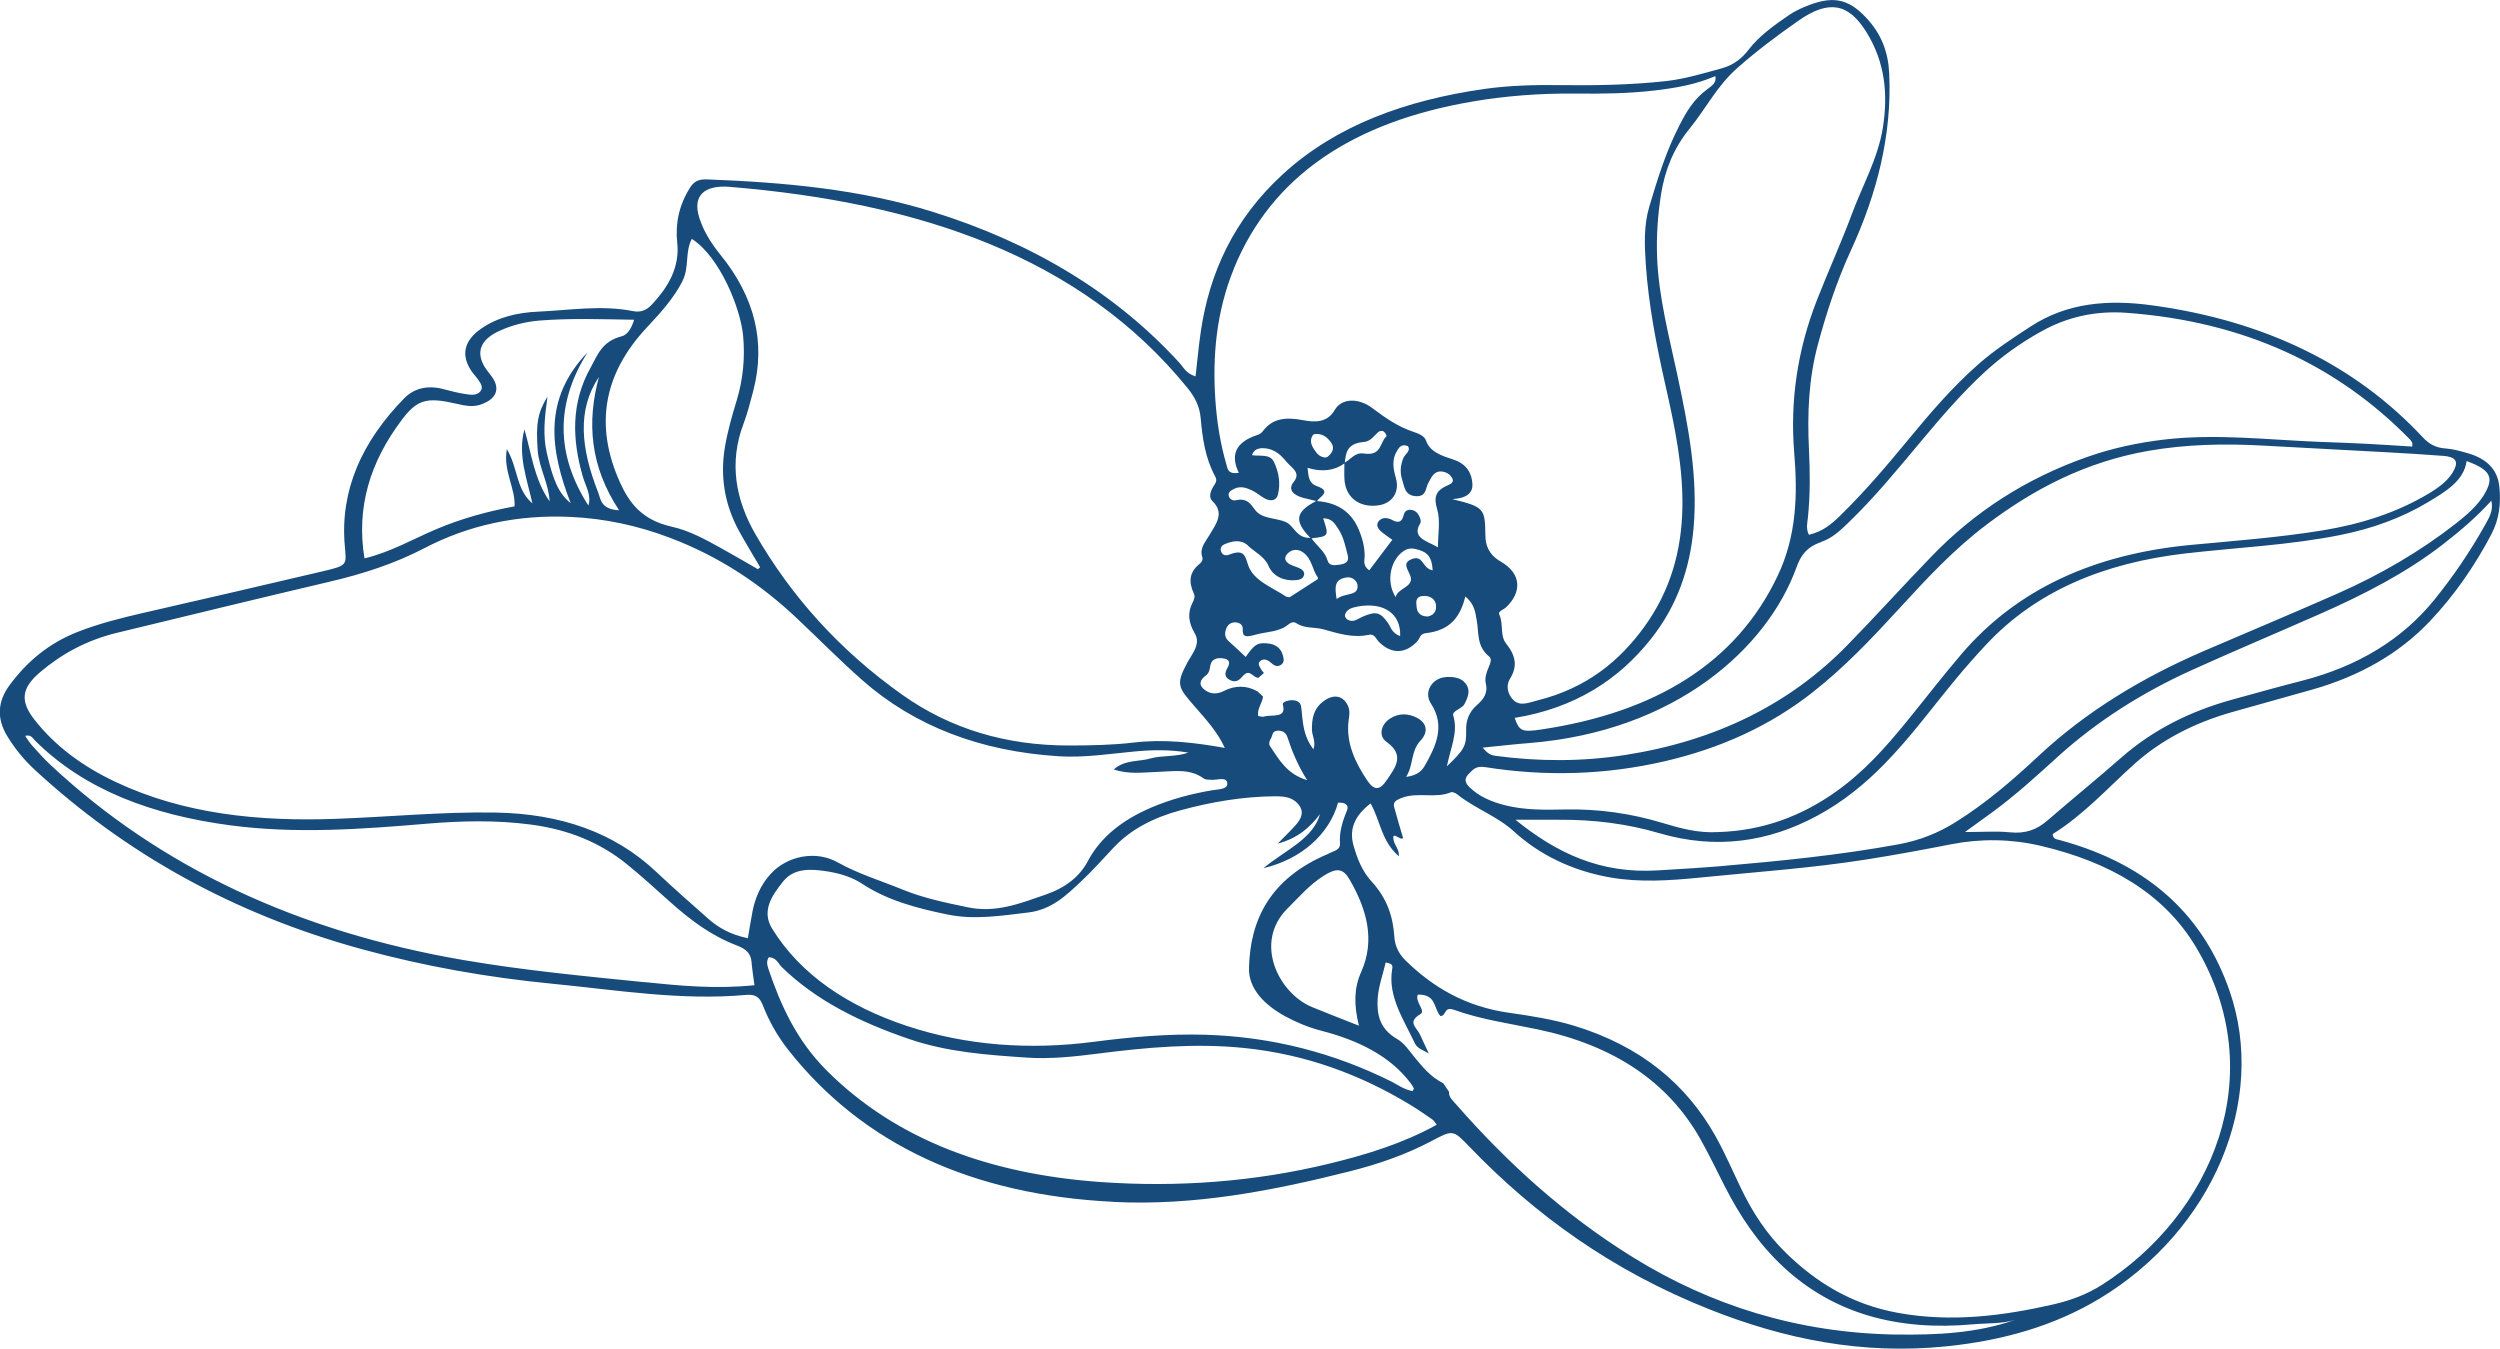 <?xml version="1.0" encoding="UTF-8"?><svg id="Layer_1" xmlns="http://www.w3.org/2000/svg" viewBox="0 0 446.68 240.96"><defs><style>.cls-1{fill:#174b7c;}</style></defs><path class="cls-1" d="M198.89,214.75c14.51.72,28.46-1.99,42.18-5.44,5.15-1.29,10.1-3.01,14.61-5.39,3.92-2.07,3.91-2.11,6.86.96,11.67,12.15,25.53,22.19,42.96,29.09,13.41,5.31,27.23,8.12,42.29,6.58,10.08-1.03,19.28-3.66,27.37-8.54,20.2-12.19,30.01-35.4,23.19-55-4.49-12.91-13.86-22.47-30.4-26.93-.5-.13-1.16-.16-1.19-1.06,5.55-3.45,9.74-8.14,14.5-12.43,4.79-4.32,10.64-7.38,17.45-9.33,4.8-1.37,9.63-2.68,14.43-4.05,8.51-2.42,15.56-6.46,20.98-12.18,4.53-4.78,8.09-10.02,11-15.53,1.46-2.77,1.75-5.62,1.44-8.58-.32-3.03-2.24-5.01-5.82-6-1.2-.33-2.44-.7-3.69-.78-1.88-.12-3.05-.82-4.15-1.99-12.11-12.97-28.21-20.83-48.35-23.59-7.94-1.09-15.19-.46-21.66,3.73-3.3,2.14-6.56,4.28-9.42,6.8-4.66,4.11-8.56,8.67-12.36,13.28-3.88,4.7-7.82,9.37-12.3,13.74-1.51,1.47-3.08,2.86-5.62,3.44-.56-1.17-.25-2.18-.16-3.15.41-4.04.38-8.07.18-12.12-.31-6.3-.06-12.61,1.61-18.78,1.53-5.67,3.36-11.28,5.89-16.77,4.68-10.17,7.35-20.66,6.84-31.62-.18-3.8-1.38-7.04-4.15-9.98-3.27-3.48-6.11-3.94-10.95-1.91-1,.42-1.98.91-2.83,1.49-2.68,1.84-5.31,3.71-7.18,6.15-1.13,1.48-2.64,2.74-4.69,3.31-3.33.92-6.71,1.95-10.17,2.33-6.18.67-12.44.79-18.69.71-4.54-.06-9.06.04-13.57.67-14.11,2-26.55,6.5-36.07,15.21-8.84,8.08-13.17,17.71-14.71,28.2-.38,2.61-.61,5.23-.93,7.96-1.71-.54-2.11-1.58-2.82-2.36-11.36-12.45-26.13-21.43-44.16-27.05-12.97-4.05-26.6-5.27-40.38-5.79-1.54-.06-2.33.48-2.96,1.48-1.96,3.1-2.66,6.4-2.29,9.81.47,4.27-1.46,7.84-4.62,11.16-.89.93-1.91,1.36-3.26,1.09-5.67-1.13-11.31-.16-16.95.09-3.75.16-7.27,1.01-10.17,3.02-3.09,2.13-3.68,4.71-1.79,7.56.4.59.93,1.13,1.33,1.72.4.59.81,1.24.32,1.9-.63.85-1.76.67-2.69.53-1.38-.2-2.73-.58-4.08-.92-2.78-.7-5.14-.08-6.85,1.66-7.58,7.74-11.49,16.46-10.64,26.3.3,3.51.57,3.56-3.83,4.6-10.73,2.53-21.47,5.01-32.22,7.47-3.96.91-7.86,1.9-11.57,3.34-5.43,2.12-9.27,5.51-12.26,9.55-2.15,2.9-2.33,5.92-.48,9.02,1.35,2.26,3.03,4.32,5.07,6.2,15.96,14.7,35.21,25.65,58.48,32,11.03,3.01,22.35,5.02,33.92,6.14,11.52,1.12,22.97,3.05,34.68,1.99,1.87-.17,2.46.72,2.92,1.89,1.1,2.8,2.59,5.47,4.55,7.96,13.4,16.97,32.94,25.88,58.01,27.12ZM338.82,238.45c-17.68-.28-33.23-5.26-47-13.77-12.51-7.74-22.75-17.19-31.76-27.48-.56-.63-1.25-1.24-1.15-2.11-.35-.51-.69-1.03-1.04-1.54-2.33-1.17-3.75-2.99-5.2-4.74-.94-1.13-1.73-2.42-3.06-3.18-3.2-1.85-3.61-4.49-3.46-7.19.13-2.16.93-4.3,1.43-6.46,1.5.17,1.21.85,1.14,1.31-.74,4.8,2.09,8.89,4.09,13.15.42.9,1.57,1.25,2.47,1.78-.54-1.15-1.06-2.31-1.61-3.46-.57-1.18-2.28-2.16.11-3.56,1.04-.61-1.04-2.21-.45-3.49,3.38-.08,2.79,2.52,4.04,3.83,1.09-.04.58-1.77,2.4-1.12,4.76,1.72,9.94,2.45,14.97,3.5,13.67,2.87,23.31,9.41,29.05,19.56,1.56,2.76,2.91,5.6,4.34,8.41,2.67,5.23,5.9,10.2,10.56,14.52,8.91,8.27,20.32,11.43,33.81,10.21,2.51-.23,5.08-.06,7.52-.79-6.79,2.37-13.96,2.72-21.19,2.61ZM227.59,82.49c-.68-1.43-2.52-.94-3.89-1.16.34-1.03,1.12-1.28,2.02-1.25,2.11.08,3.23,1.34,4.23,2.53.85,1.01,2.55,1.84,1.19,3.51-1.07,1.32-.11,2.33,1.67,2.82.78.21,1.57.39,2.36.58-3.73,1.93-3.99,3.56-1.04,6.59-2.58.06-2.86-2.19-4.45-2.86-1.75-.74-4.2-.51-5.42-2.13-.82-1.09-1.44-2.2-3.49-1.73-.54.12-1.1-.27-1.22-.75-.16-.63.32-1.01.99-1.32,1.19-.55,2.23-.13,3.19.32.84.4,1.5,1.03,2.32,1.46,1.06.55,2.02.29,2.27-.68.51-2.02.19-4.02-.72-5.94ZM240.2,82.77c.03,1.31-.13,2.65.17,3.93.63,2.7,3.1,4.06,6.05,3.57,2.33-.39,3.71-2.36,2.98-4.87-.49-1.7-.76-3.3.24-4.9.37-.59.79-1.25,1.93-.78.54.89-.53,1.41-.82,2.1-.56,1.32-.64,2.68-.2,3.97.37,1.11.42,2.71,2.37,2.86,1.99.16,1.74-1.46,2.3-2.39.24-.4.42-.84.7-1.22.37-.51.93-.89,1.71-.79.89.11,1.54.57,1.86,1.23.32.67-.2.98-.89,1.27-2.25.96-2.4,2.27-1.82,4.23.61,2.07.14,4.33.14,6.8-2.05-1.17-4.75-1.68-3.15-4.31.2-.33-.01-.89-.21-1.29-.26-.52-.71-1.02-1.49-1.09-.91-.08-1.16.51-1.31,1.06-.27.96-.76,1.45-2.01.76-.78-.43-1.71-.51-2.3.08-.73.73-.28,1.5.46,2.1.58.48,1.23.9,1.86,1.35-1.39,1.84-2.72,3.61-4.12,5.46-1.25-.87-.81-1.83-.82-2.66-.02-1.59-.42-3.12-1.05-4.61-1.21-2.86-3.46-4.82-7.48-5.1.63-.88,2.65-1.73-.02-2.68-1.5-.54-1.47-1.75-1.66-3.26,2.56.78,4.75.53,6.6-.79ZM234.57,77.76c.06-.08.18-.19.28-.2,1.5-.18,2.31.63,2.94,1.45.72.95.36,1.88-.64,2.64-.08.06-.25.06-.42.1-1.07-.13-1.52-.84-1.96-1.5-.52-.79-.8-1.63-.2-2.49ZM240.28,82.64c.19-1.76.4-3.44,3.42-3.67,1.14-.09,1.76-1.05,2.5-1.73.32-.29.77-.35,1.08-.1.26.21.54.73.42.84-1.22,1.1-.79,3.54-4.03,3.05-1.58-.24-2.28,1.01-3.38,1.61ZM252.04,103.03c.53,1.92-2.43,2.08-2.66,3.68-1.86-2.87-.88-6.88,1.57-8.36.6-.36,1.19-.43,1.95-.26,2.15.48,2.93,1.35,3.08,3.81-1.89-.32-1.63-2.74-3.64-2.04-2.03.71-.62,2.03-.31,3.18ZM236.4,92.61c1.59-.02,2.09.97,2.65,1.79,1,1.48,1.33,3.15,1.74,4.77.21.82.06,1.48-1.3,1.7-1.09.17-2.02.27-2.3-.75-.43-1.57-1.94-2.62-2.87-3.94,3.14-.36,3.14-.4,2.09-3.58ZM240.61,103.17c1.02-.15,1.89.61,1.95,1.46.12,1.96-2.24,1.21-3.74,2.41-.34-2.15-.45-3.54,1.79-3.87ZM242.71,108.34c4.56-.77,7.63,1.32,7.46,5.32-1.55-.61-1.64-1.58-2.16-2.32-1.38-1.97-2.15-2.2-4.61-1.13-.85.37-1.53,1.07-2.59.53-.29-.15-.56-.58-.51-.83.22-1.03,1.24-1.36,2.4-1.56ZM254.2,106.49c1.32-.14,2.24.6,2.36,1.53.11.82-.06,1.82-1.45,2.14-1.5-.04-1.94-.85-2.01-1.8-.06-.74-.26-1.73,1.1-1.88ZM222.97,97.5c1.26,1.16,2.96,1.94,3.67,3.59.83,1.95,2.86,2.76,4.89,2.57.58-.05,1.11-.18,1.36-.65.32-.62.03-1.11-.62-1.44-.59-.3-1.3-.45-1.86-.77-.99-.58-1-1.33-.22-2.02.79-.71,1.81-.68,2.63-.09,1.65,1.2,1.6,3.07,2.65,4.51.05.07,0,.26-.09.32-1.69,1.1-3.38,2.18-4.97,3.2-.36-.07-.54-.07-.63-.13-2.51-1.67-5.8-2.83-6.75-5.56-.55-1.57-.63-3.03-3.38-1.94-.6.24-1.11.12-1.38-.35-.32-.56-.2-1.18.48-1.48,1.43-.64,2.99-.92,4.24.22ZM218.85,117.69c1.05.25.81,1.05.44,1.69-.45.78-.58,1.56.42,2.1,1.16.63,1.8-.06,2.39-.73,1.22-1.38,1.8.42,2.75.35.33-.29.66-.57.98-.86-.16-.19-.35-.36-.46-.57-.27-.5-.76-1.08-.22-1.55.58-.51,1.29-.25,1.83.21.49.42,1.04.92,1.78.53.82-.44.62-1.2.43-1.84-.35-1.2-1.26-1.98-2.92-2.08-1.64-.1-2.14.21-3.7,2.44-1.02-.95-1.97-1.88-2.98-2.76-.77-.67-.81-1.4-.54-2.19.24-.69.76-1.28,1.73-1.23.72.04,1.3.47,1.26,1.14-.08,1.59.63,1.52,2.33,1.05,1.97-.54,4.2-.46,5.8-1.79.37-.31.91-.62,1.49-.23,1.4.95,3.24.65,4.77,1.07,2.69.74,5.22,1.6,8.17.98,1-.21,1.24.72,1.74,1.23,2.2,2.25,4.75,2.23,6.88-.05.48-.52.47-1.36,1.53-1.47,4.54-.5,6.2-3.1,7.06-6.54,1.71,1.36,1.79,2.95,2.03,4.2.44,2.27-.08,4.63,2.23,6.52.58.48.16,1.29-.1,1.94-.4.96-.74,1.93-.48,2.97.35,1.44-.28,2.62-1.52,3.68-1.51,1.3-2.06,2.84-2.01,4.63.07,2.79-.38,3.44-3.44,6.4.64-3.3,2.06-6.09,1.14-9.06-.27-.87,1.54-1.2,1.98-2.04.67-1.28,1.21-2.57.11-3.84-.81-.93-2.09-1.1-3.42-1.01-2.46.17-4.01,2.66-2.66,4.73,2.58,3.94.95,7.53-1.11,11.12-.51.88-1.31,1.72-3.32,1.98,1.38-2.25.77-4.56,2.59-6.51,1.47-1.58,1.06-3.18-.7-4.07-1.57-.8-3.23-.82-4.74.14-1.62,1.03-2.19,3.1-.65,4.19,3.38,2.4,1.51,4.63.03,6.84-1.24,1.85-2.26,1.85-3.44.11-2.23-3.3-3.82-6.76-3.39-10.61.1-.89.33-1.77-.05-2.67-.81-1.95-2.6-2.34-4.48-.89-1.77,1.36-2.01,3.14-2.01,4.98,0,1.11.77,2.17.27,3.56-1.47-1.92-1.79-3.86-2.01-5.82-.08-.67-.07-1.35-.23-2-.15-.61-.73-.93-1.53-.95-.77-.02-1.82.34-1.7.74.75,2.65-2.04,1.73-3.41,2.2-.2.07-.51-.05-.97-.11-.29-1.23.73-2.31.85-3.49-.33-.31-.66-.61-1-.92-1.96-1.11-4-1.08-5.95-.09-1.3.66-2.44.6-3.46-.17-1.14-.86-.92-1.76.21-2.59.66-.49.66-1.21.81-1.87.26-1.2,1.44-1.38,2.56-1.11ZM242.8,183.26c-3.41-1.35-5.93-2.31-8.41-3.34-5.97-2.49-10.47-11.56-4.32-17.63,2.03-2.01,3.85-4.17,6.41-5.8,2.3-1.46,3.48-1.38,4.65.65,3.06,5.3,4.64,10.78,2.07,16.54-1.3,2.9-1.31,5.87-.4,9.58ZM233.54,139.39c-3.64-1.1-5.01-3.69-6.64-6.1-.22-.32-.12-.93.13-1.26.39-.51.14-1.47,1.34-1.48,1,0,1.44.5,1.68,1.23.84,2.59,1.92,5.11,3.5,7.61ZM227.9,142.28c1.74-.01,2.99.22,3.98,1.31,1.19,1.31.72,2.57-.3,3.74-1.03,1.17-2.19,2.27-3.29,3.4,3.6-.96,5.8-2.93,7.55-5.27-1.19,4.44-6.29,6.48-10.1,9.66,6.78-1.6,11.79-6.1,13.33-11.7,1.32-.1,1.99.47,1.6,1.39-.81,1.94-1.41,3.87-1.25,5.93.04.58-.32,1.06-1.06,1.33-.39.14-.72.36-1.1.51-10.35,4.37-13.92,11.78-14.1,20.42-.08,3.65,2.75,6.57,6.54,8.62,1.95,1.06,4.07,1.94,6.41,2.55,6.6,1.71,12.29,4.51,15.95,9.39.21.28.39.58.55.89.04.07-.07.19-.21.49-1.52-.24-2.64-1.12-3.88-1.74-10.15-5.04-21.16-7.96-33.17-8.32-6.66-.2-13.28.4-19.83,1.25-11.54,1.51-22.87.7-33.53-2.84-10.41-3.46-18.89-9.07-24.01-17.33-1.97-3.17-.11-5.9,1.95-8.48,1.91-2.4,4.92-2.27,8-1.77,2.27.37,4.39,1.05,6.14,2.21,4.48,2.97,9.86,4.39,15.34,5.5,4.73.96,9.57.18,14.29-.38,4.19-.5,6.81-3.07,9.37-5.47,2.09-1.97,3.98-4.07,5.91-6.14,3.06-3.28,7.2-5.38,11.99-6.67,5.48-1.48,11.08-2.45,16.94-2.49ZM392.28,169.08c13.77,22.95,2.87,48.07-16.76,60.51-2.61,1.65-5.46,2.74-8.64,3.47-9.1,2.08-18.25,3.22-27.67,1.53-8.45-1.52-14.76-5.53-20.08-10.7-3.53-3.43-6.01-7.33-8-11.44-1.52-3.14-2.88-6.34-4.6-9.42-5.15-9.21-13.3-16.14-25.36-19.78-3.66-1.1-7.58-1.74-11.45-2.28-7.88-1.1-13.71-4.59-18.58-9.35-1.28-1.25-1.92-2.69-2.02-4.34-.22-3.52-1.33-6.81-4.03-9.75-1.77-1.92-2.63-4.24-3.27-6.52-.77-2.75.12-5.21,3.07-7.46,1.82,3.29,1.9,6.72,5.05,9.45.08-1.2-.69-1.91-.9-2.72-.56-2.19,1.31.15,1.64-.58-.52-1.78-1.09-3.63-1.58-5.48-.22-.84.16-1.19,1.33-1.65,2.87-1.12,6.05.17,8.82-1.02.22-.09.82.14,1.08.35,3.06,2.49,7.16,3.92,10.11,6.61,4.54,4.15,10.32,7.03,17.17,8.25,5.33.95,10.78.57,16.12.04,9.98-1,20.02-1.69,29.9-3.26,5-.79,9.97-1.71,14.92-2.68,5.38-1.06,10.77-.97,15.99.25,12.41,2.89,22.09,8.56,27.75,18ZM445.14,89.48c.4,1.68-.39,3.01-1.13,4.32-2.59,4.62-5.58,9.06-9.03,13.32-5.72,7.08-13.6,11.92-23.71,14.52-4.17,1.07-8.31,2.22-12.46,3.37-7.64,2.11-14.22,5.48-19.67,10.25-4.37,3.83-8.92,7.53-13.32,11.34-1.85,1.6-3.87,2.41-6.73,2.11-2.3-.24-4.68-.05-8-.05,2.19-1.59,3.62-2.62,5.03-3.65,4.16-3.06,7.87-6.47,11.6-9.85,6.88-6.23,14.9-11.36,23.95-15.46,7.63-3.45,15.39-6.71,23.06-10.1,7.82-3.46,15.28-7.32,21.72-12.31,3.13-2.43,6.1-4.96,8.67-7.82ZM443.94,88.23c-1.23,2.07-3.14,3.74-5.16,5.32-6.3,4.92-13.36,9.07-21.08,12.48-7.93,3.51-15.96,6.85-23.94,10.29-11.2,4.83-21.12,10.91-29.41,18.64-4.59,4.28-9.35,8.45-14.97,11.95-3.04,1.9-6.3,3.23-10.18,3.95-10.52,1.93-21.19,2.99-31.9,3.91-3.67.31-7.35.51-11.02.74-10.43.66-18.23-3.15-25.51-9.04,2.92,0,5.35.01,7.78,0,6.16-.04,12.11.69,17.93,2.4,10.09,2.96,19.51,1.6,28.28-3.16,4.62-2.5,8.44-5.65,11.86-9.13,4.8-4.89,8.68-10.26,12.97-15.42,1.71-2.06,3.5-4.09,5.36-6.07,8.86-9.45,20.87-14.5,35.48-16.2,9.25-1.07,18.62-1.47,27.73-3.3,5.72-1.15,10.97-3.05,15.66-5.87,3.18-1.91,6.41-3.82,6.9-7.34,4.23,1.54,4.94,2.92,3.21,5.84ZM436.5,81.44c2.15.17,2.76.91,2.02,2.44-.89,1.84-2.66,3.16-4.6,4.32-5.64,3.37-12,5.43-18.91,6.56-7.78,1.27-15.68,1.86-23.55,2.6-17.38,1.64-31.09,7.95-40.92,19.41-3.42,3.99-6.58,8.12-9.89,12.17-3.7,4.54-7.59,8.96-12.72,12.58-6,4.23-12.85,6.91-21.01,7.15-3.52.21-6.76-.69-9.93-1.65-5.65-1.7-11.43-2.52-17.47-2.39-3.54.08-7.09.12-10.55-.74-2.49-.62-4.69-1.57-6.36-3.19-.8-.77-1.1-1.52-.21-2.4.79-.78,1.25-1.51,3.01-1.23,10.74,1.7,21.41,1.39,31.96-1.04,10.14-2.34,18.98-6.42,26.48-12.32,5.76-4.53,10.6-9.65,15.35-14.83,4.92-5.36,9.84-10.72,15.95-15.3,8.25-6.19,17.47-11.07,28.79-13.04,6.71-1.17,13.49-1.3,20.31-.93,7.36.39,14.71.78,22.07,1.19,3.4.19,6.79.38,10.18.65ZM325.38,96.83c1.99-.68,3.37-2,4.74-3.31,4.79-4.6,8.87-9.6,13.02-14.56,3.61-4.31,7.24-8.59,11.51-12.52,2.98-2.74,6.33-5.14,10.06-7.22,4.59-2.56,9.63-3.74,15.24-3.33,21.18,1.55,37.79,9.48,50.66,22.65.17.17.29.38.39.59.05.09,0,.22,0,.66-2.75-.17-5.49-.36-8.23-.5-2.69-.14-5.38-.23-8.08-.33-9.33-.36-18.64-1.52-28.02-.42-4.81.57-9.41,1.57-13.84,3.14-11.15,3.93-20.18,9.96-27.55,17.56-5.18,5.34-10.12,10.83-15.33,16.16-10.13,10.33-23.24,16.94-39.54,19.49-7.75,1.21-15.5,1.19-23.26.15-.71-.1-1.34-.35-2.23-1.46,3.05-.3,5.65-.61,8.25-.81,26.4-2.1,42.64-17.13,47.8-31.37.76-2.11,1.79-3.65,4.41-4.54ZM310.41,12.15c3.42-3.02,7.12-5.8,10.93-8.46,5.44-3.8,8.97-3.1,12.17,2.1,3.34,5.42,3.84,11.14,2.9,17.06-.86,5.41-3.66,10.34-5.57,15.49-1.91,5.14-4.22,10.19-6.22,15.32-3.47,8.89-4.81,17.98-4.04,27.27.62,7.44.42,14.84-2.95,21.93-7.38,15.58-21.83,24.43-42.25,27.48-3.51.53-3.93.25-4.75-2.07,10.82-1.76,18.6-6.86,24.33-14.08,4.78-6.02,6.99-12.72,7.63-19.77.83-9.27-.96-18.36-2.9-27.45-1.49-6.96-3.33-13.9-3.61-20.98-.15-3.79.12-7.62.72-11.38.67-4.12,2.17-8.06,5.11-11.66,2.9-3.56,4.85-7.58,8.51-10.81ZM220.46,47.98c6.79-16.62,21.42-26.23,42.7-29.85,5.97-1.02,12.04-1.46,18.17-1.41,4.82.05,9.63.01,14.44-.57,3.66-.44,7.21-1.04,10.71-2.55.3,1.14-.67,1.78-1.38,2.3-2.48,1.8-3.78,4.06-5.03,6.49-2.42,4.71-3.92,9.6-5.38,14.5-1.02,3.41-.86,6.93-.63,10.38.5,7.28,1.91,14.49,3.53,21.67,1.65,7.29,3.18,14.6,3,22.05-.18,7.41-2.09,14.5-6.78,20.98-4.42,6.11-10.3,10.98-19.09,13.17-1.47.37-3.13,1.14-4.32-.06-1.04-1.05-1.37-2.58-.62-3.78,1.42-2.29,1.02-4.17-.67-6.3-1.17-1.46-.43-3.49-1.23-5.2-.27-.58.75-.86,1.19-1.27,2.92-2.76,2.75-6.07-.93-8.19-2.18-1.25-2.71-2.95-2.74-4.58-.08-4.89-.11-5.15-5.92-6.58,2.57-.15,3.65-1.08,3.6-2.65-.07-1.93-1.04-3.63-3.31-4.38-2.25-.74-4.29-1.38-5.01-3.49-.25-.74-1.25-1.18-2.2-1.49-2.88-.96-5.15-2.59-7.38-4.26-2.39-1.8-5.44-1.85-6.72.37-1.32,2.29-3.6,2.19-5.56,1.81-3.18-.61-5.56-.36-7.28,1.97-.2.27-.56.53-.92.65-4.09,1.31-4.84,3.7-3.36,6.77-1.98.32-2-.74-2.24-1.56-1.08-3.73-1.67-7.51-1.94-11.32-.56-8.02.17-15.92,3.31-23.62ZM130.5,33.4c33.68,2.78,62.59,12.41,81.69,35.94,1.35,1.66,2.16,3.34,2.33,5.31.32,3.58.8,7.17,2.61,10.5.45.83-.04,1.25-.36,1.81-.5.86-.86,1.89-.14,2.58,2.21,2.12.63,4.06-.42,5.88-.77,1.34-1.93,2.48-1.41,4.06.16.48-.03.92-.43,1.24-1.99,1.57-1.96,3.38-1.07,5.3.27.58.07,1.08-.2,1.61-.99,1.88-.73,3.67.36,5.51,1.17,1.96-.5,3.7-1.37,5.35-2.05,3.86-1.57,4.35,1.41,7.78,1.95,2.24,4.08,4.57,5.34,7.36-5.53-.98-10.86-1.6-16.23-.96-3.82.45-7.63.52-11.46.53-11.43.04-21.42-3.03-29.89-9.03-11.37-8.05-19.96-17.76-26.27-28.69-3.63-6.29-4.73-12.89-2.17-19.69.73-1.93,1.23-3.92,1.75-5.89,2.31-8.76.26-16.85-5.84-24.37-1.67-2.06-3.07-4.29-3.81-6.71-1.16-3.75.75-5.83,5.58-5.43ZM121.96,50.16c1.23-2.45.39-5.1,1.65-7.48,5.04,3.23,8.71,12.48,9.16,17.26.37,3.94.01,7.82-1.16,11.67-.83,2.72-1.61,5.46-2.08,8.23-.88,5.2-.11,10.29,2.57,15.13,1.19,2.15,2.47,4.26,3.72,6.38l-.4.35c-2.17-1.24-4.31-2.51-6.51-3.72-2.79-1.54-5.66-3.16-8.9-3.88-5.33-1.19-7.59-4.25-9.26-7.96-4.44-9.9-3.13-19.16,4.87-27.68,2.44-2.61,4.8-5.22,6.35-8.29ZM110.62,91.18c-3.33-.2-3.27-1.99-3.76-3.24-3.07-7.81-3.8-14.68.15-20.59-2.19,8.11-1.59,15.96,3.61,23.83ZM71.78,75.02c2.78-3.68,4.5-4.11,9.83-2.87,1.54.36,2.99.65,4.53.05,2.25-.88,3.09-2.32,2.19-4.16-.41-.83-1.14-1.55-1.65-2.35-1.73-2.74-.85-5.01,2.52-6.56,2.24-1.03,4.71-1.66,7.24-1.86,5.5-.43,11.02-.24,16.86-.14-.49,1.56-1.16,2.69-2.24,2.96-3.55.9-4.33,3.43-5.54,5.6-3.54,6.32-3.3,12.86-1.38,19.48.49,1.7,1.58,3.34.98,5.15-5.79-9.06-5.94-18.18-.13-27.37-8.02,8.35-6.72,17.41-3.03,26.95-2.2-1.8-3.14-4.13-4.26-8.97-.75-3.24-.38-6.46.12-10.06-1.79,2.88-2.09,4.97-1.75,9.6.23,3.11,2,5.99,2.13,9.12-2.78-4-3.22-8.5-4.5-12.86-1.24,4.53.46,8.83,1.42,13.21-3-2.59-2.48-6.16-4.56-9.7-.69,3.93,1.54,6.92,1.38,10.23-4.9.91-9.54,2.2-13.94,4.06-4.2,1.77-8.08,4.07-12.88,5.24-1.49-9.09.98-17.22,6.68-24.76ZM115.14,175.49c-10.81-1.09-21.63-2.12-32.3-3.95-29.55-5.07-54.24-16.56-73.79-34.85-1.19-1.11-2.25-2.31-3.32-3.49-.47-.52-.81-1.12-1.24-1.73,1.11-.25,1.34.43,1.71.79,8.94,8.94,21.06,13.35,34.92,15.2,11.74,1.56,23.46.7,35.18-.29,6.21-.52,12.41-.66,18.64.17,6.69.89,12.34,3.24,17.03,7.04,2.67,2.17,5.18,4.46,7.72,6.73,3.5,3.13,7.24,6.03,12.07,7.86,1.58.6,2.4,1.47,2.51,2.84.11,1.33.33,2.66.53,4.22-6.98.72-13.32.09-19.63-.55ZM134.43,163c-.29,1.43-.5,2.87-.81,4.63-3.13-.64-5.28-1.89-7.09-3.49-3.13-2.76-6.26-5.52-9.27-8.36-7.5-7.07-17.12-10.4-28.72-10.6-9.54-.16-18.99.78-28.48,1.12-13.83.51-27.19-.84-39.36-6.57-5.96-2.8-10.88-6.46-14.54-11.14-2.61-3.34-2.34-5.65,1.02-8.5,3.84-3.26,8.34-5.73,13.78-7.04,12.61-3.04,25.19-6.13,37.83-9.09,6.03-1.41,11.76-3.26,17.02-6.01,7.95-4.15,16.7-6.04,26.21-5.59,6.15.29,11.99,1.58,17.56,3.68,9.02,3.4,16.4,8.4,22.77,14.4,3.92,3.7,7.68,7.52,11.75,11.11,9.34,8.22,21.12,12.69,35.03,13.57,4.55.29,9.05-.42,13.55-.85,3.24-.31,6.42-.35,9.65.2-2.2.8-4.82.47-6.74,1.04-2,.6-4.67.2-6.58,1.97,2.74.93,5.27.51,7.69.44,2.91-.09,5.83-.66,8.3,1.12.45.33,1.02.26,1.59.29.99.05,2.68-.64,2.7.73.01.99-1.67.96-2.73,1.14-3.77.64-7.38,1.61-10.77,3.05-5.15,2.19-9.11,5.24-11.42,9.6-1.46,2.76-3.96,4.76-7.6,6.01-4.46,1.54-8.8,3.3-13.84,2.25-3.97-.82-7.97-1.66-11.64-3.16-3.89-1.59-7.98-2.83-11.62-4.87-3.9-2.19-8.99-1.18-11.96,2.05-1.88,2.04-2.8,4.4-3.29,6.86ZM137.27,173.02c-.21-.63-.36-1.33.1-1.99,1.4.06,1.65,1.12,2.31,1.76,6.11,5.96,13.95,9.85,22.8,12.87,6.83,2.33,13.96,2.84,21.11,3.31,4.17.28,8.49-.2,12.66-.73,8.67-1.11,17.34-1.89,26.09-.99,11.1,1.14,20.86,4.82,29.67,10.17,1.35.82,2.63,1.71,3.91,2.6.3.21.46.54.78.94-5.93,3.29-12.49,5.33-19.28,6.97-13.33,3.23-27.05,4.24-40.83,3.26-19.56-1.4-36.37-7.42-48.87-19.91-5.42-5.41-8.25-11.72-10.46-18.26Z"/></svg>